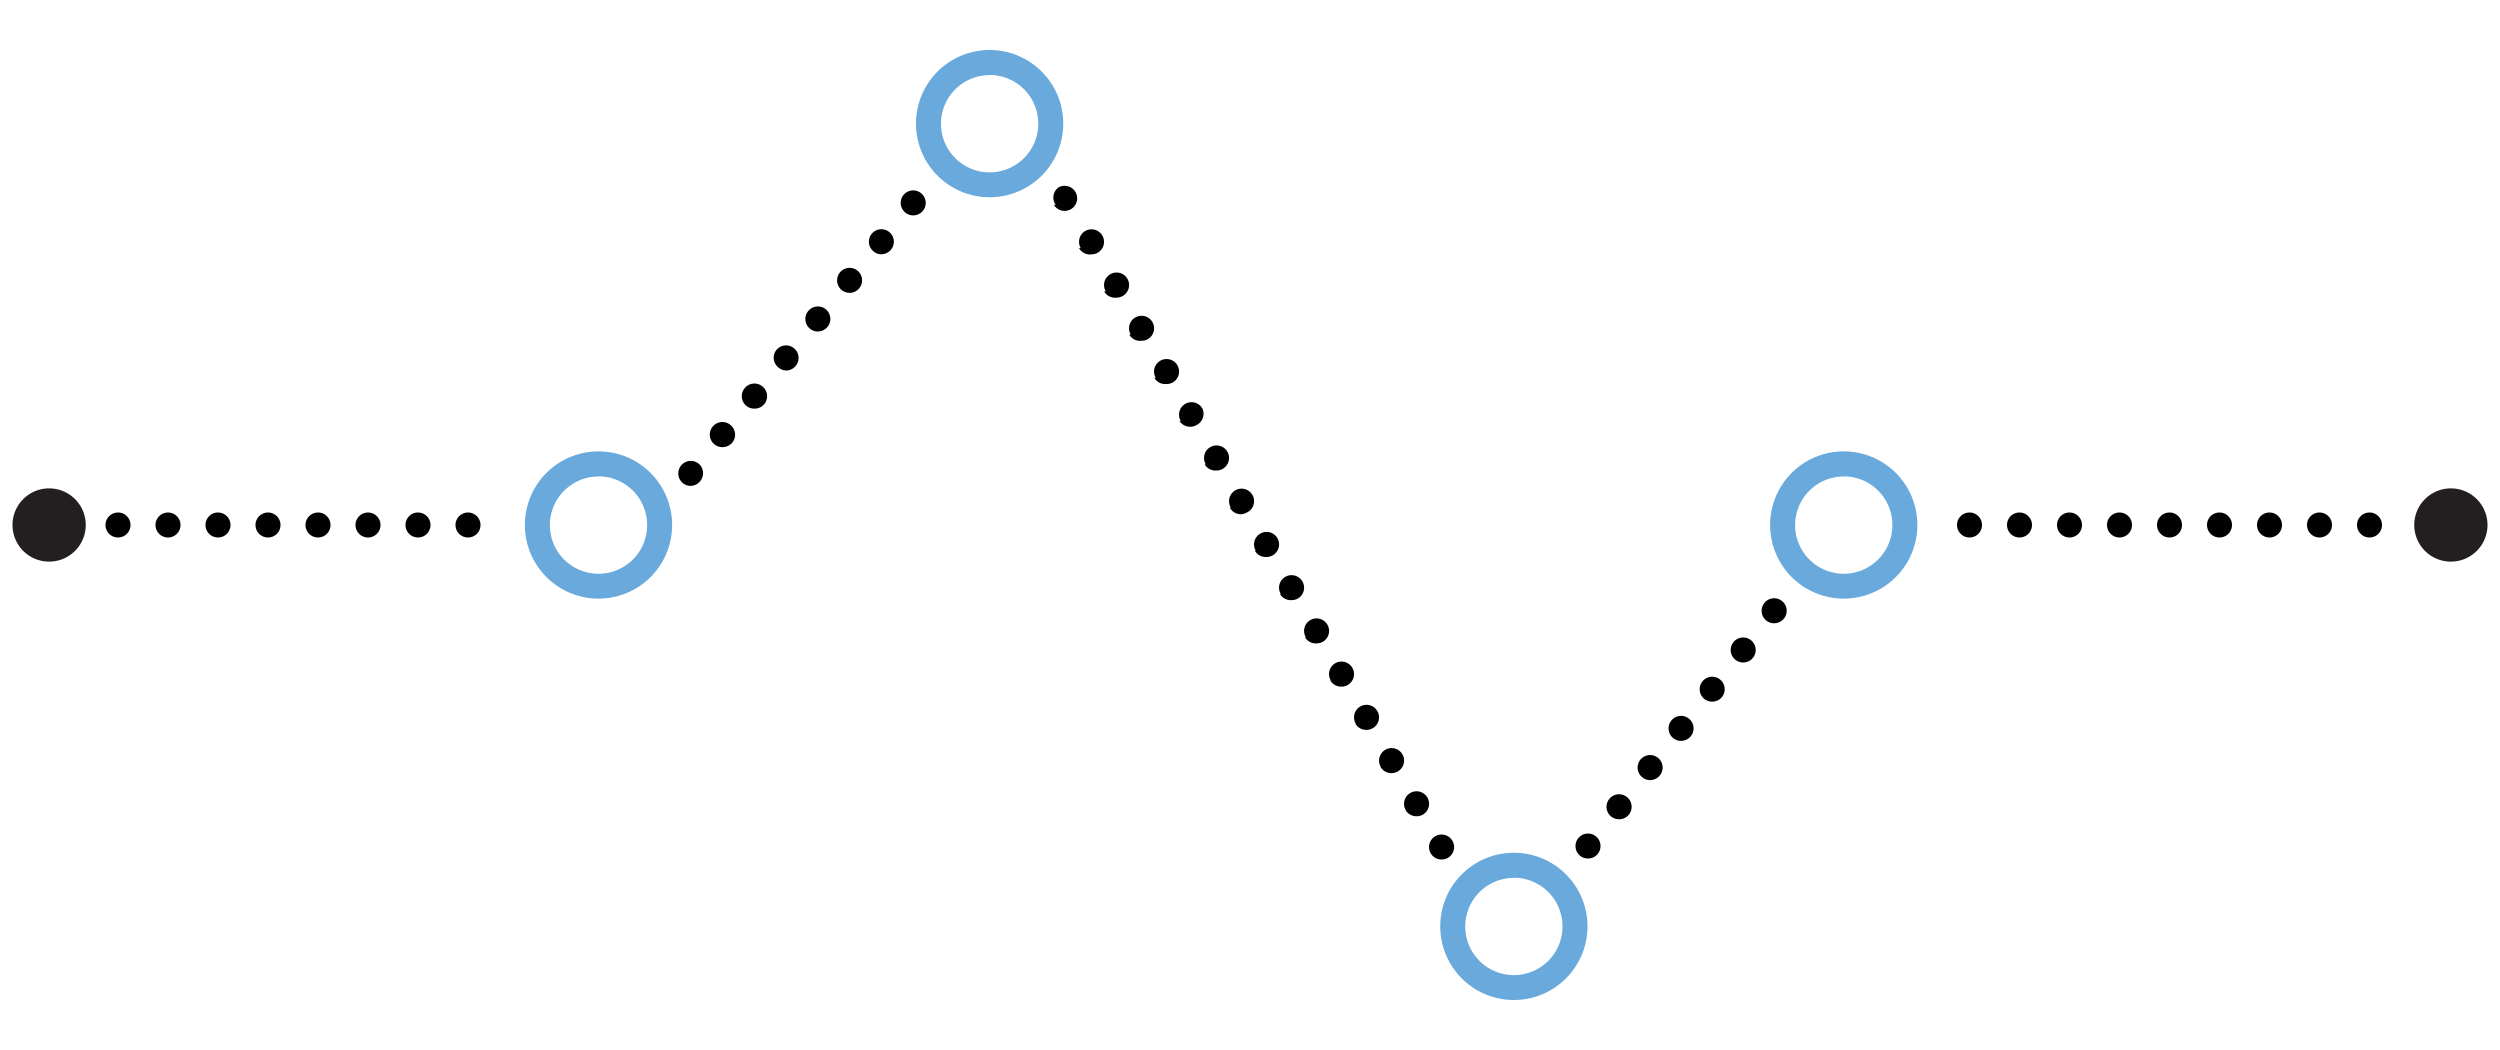 <svg id="Layer_1" data-name="Layer 1" xmlns="http://www.w3.org/2000/svg" viewBox="0 0 200 84"><defs><style>.cls-1{fill:#69a9dc;}.cls-2{fill:#231f20;fill-rule:evenodd;}.cls-3{fill:#010101;}</style></defs><title>ic-home-divider-analytics</title><path class="cls-1" d="M47.88,47.89A5.89,5.89,0,1,1,53.77,42,5.89,5.89,0,0,1,47.88,47.89Zm0-9.77A3.89,3.89,0,1,0,51.77,42,3.89,3.89,0,0,0,47.88,38.11Z"/><path class="cls-2" d="M3.93,39.07A2.93,2.93,0,1,1,1,42,2.93,2.93,0,0,1,3.93,39.07Z"/><path class="cls-2" d="M196.07,39.07A2.93,2.93,0,1,1,193.14,42,2.93,2.93,0,0,1,196.07,39.07Z"/><path class="cls-1" d="M79.17,15.78a5.89,5.89,0,1,1,5.89-5.89A5.89,5.89,0,0,1,79.17,15.78Zm0-9.77a3.89,3.89,0,1,0,3.89,3.89A3.89,3.89,0,0,0,79.17,6Z"/><path class="cls-1" d="M121.16,80A5.89,5.89,0,1,1,127,74.11,5.89,5.89,0,0,1,121.16,80Zm0-9.77A3.89,3.89,0,1,0,125,74.11,3.89,3.89,0,0,0,121.16,70.22Z"/><path class="cls-1" d="M147.5,47.89A5.89,5.89,0,1,1,153.39,42,5.89,5.89,0,0,1,147.5,47.89Zm0-9.77A3.89,3.89,0,1,0,151.39,42,3.89,3.89,0,0,0,147.5,38.11Z"/><path class="cls-3" d="M36.44,42a1,1,0,0,1,1-1h0a1,1,0,0,1,1,1h0a1,1,0,0,1-1,1h0A1,1,0,0,1,36.44,42Zm-4,0a1,1,0,0,1,1-1h0a1,1,0,0,1,1,1h0a1,1,0,0,1-1,1h0A1,1,0,0,1,32.44,42Zm-4,0a1,1,0,0,1,1-1h0a1,1,0,0,1,1,1h0a1,1,0,0,1-1,1h0A1,1,0,0,1,28.44,42Zm-4,0a1,1,0,0,1,1-1h0a1,1,0,0,1,1,1h0a1,1,0,0,1-1,1h0A1,1,0,0,1,24.44,42Zm-4,0a1,1,0,0,1,1-1h0a1,1,0,0,1,1,1h0a1,1,0,0,1-1,1h0A1,1,0,0,1,20.44,42Zm-4,0a1,1,0,0,1,1-1h0a1,1,0,0,1,1,1h0a1,1,0,0,1-1,1h0A1,1,0,0,1,16.44,42Zm-4,0a1,1,0,0,1,1-1h0a1,1,0,0,1,1,1h0a1,1,0,0,1-1,1h0A1,1,0,0,1,12.44,42Zm-4,0a1,1,0,0,1,1-1h0a1,1,0,0,1,1,1h0a1,1,0,0,1-1,1h0A1,1,0,0,1,8.44,42Z"/><path class="cls-3" d="M54.63,38.65a1,1,0,0,1-.14-1.41h0a1,1,0,0,1,1.41-.14h0A1,1,0,0,1,56,38.51h0a1,1,0,0,1-.78.36h0A1,1,0,0,1,54.63,38.65Zm2.54-3.09A1,1,0,0,1,57,34.15h0A1,1,0,0,1,58.44,34h0a1,1,0,0,1,.14,1.41h0a1,1,0,0,1-.78.36h0A1,1,0,0,1,57.17,35.56Zm2.54-3.09a1,1,0,0,1-.14-1.41h0A1,1,0,0,1,61,30.92h0a1,1,0,0,1,.14,1.41h0a1,1,0,0,1-.77.36h0A1,1,0,0,1,59.71,32.47Zm2.54-3.09A1,1,0,0,1,62.11,28h0a1,1,0,0,1,1.41-.14h0a1,1,0,0,1,.14,1.41h0a1,1,0,0,1-.77.37h0A1,1,0,0,1,62.25,29.38Zm2.54-3.09a1,1,0,0,1-.13-1.41h0a1,1,0,0,1,1.4-.14h0a1,1,0,0,1,.14,1.41h0a1,1,0,0,1-.77.37h0A1,1,0,0,1,64.79,26.29Zm2.54-3.09a1,1,0,0,1-.13-1.41h0a1,1,0,0,1,1.41-.13h0a1,1,0,0,1,.13,1.4h0a1,1,0,0,1-.77.37h0A1.05,1.05,0,0,1,67.33,23.2Zm2.55-3.09a1,1,0,0,1-.14-1.41h0a1,1,0,0,1,1.41-.13h0a1,1,0,0,1,.13,1.4h0a1,1,0,0,1-.77.37h0A.94.94,0,0,1,69.88,20.11ZM72.42,17a1,1,0,0,1-.14-1.4h0a1,1,0,0,1,1.41-.14h0a1,1,0,0,1,.14,1.41h0a1,1,0,0,1-.78.36h0A.94.94,0,0,1,72.42,17Z"/><path class="cls-3" d="M114.46,68.27a1,1,0,0,1,.36-1.37h0a1,1,0,0,1,1.37.36h0a1,1,0,0,1-.36,1.37h0a1,1,0,0,1-.5.13h0A1,1,0,0,1,114.46,68.27Zm-2-3.46a1,1,0,0,1,.36-1.37h0a1,1,0,0,1,1.37.36h0a1,1,0,0,1-.36,1.37h0a1,1,0,0,1-.5.13h0A1,1,0,0,1,112.45,64.81Zm-2-3.46a1,1,0,0,1,.37-1.37h0a1,1,0,0,1,1.36.36h0a1,1,0,0,1-.36,1.37h0a1,1,0,0,1-.5.14h0A1,1,0,0,1,110.44,61.35Zm-2-3.46a1,1,0,0,1,.36-1.37h0a1,1,0,0,1,1.37.37h0a1,1,0,0,1-.36,1.36h0a1,1,0,0,1-.5.14h0A1,1,0,0,1,108.43,57.89Zm-2-3.46a1,1,0,0,1,.36-1.37h0a1,1,0,0,1,1.37.37h0a1,1,0,0,1-.36,1.36h0a.93.93,0,0,1-.5.14h0A1,1,0,0,1,106.42,54.43Zm-2-3.46a1,1,0,0,1,.36-1.36h0a1,1,0,0,1,1.37.36h0a1,1,0,0,1-.36,1.37h0a1,1,0,0,1-.5.13h0A1,1,0,0,1,104.41,51Zm-2-3.45a1,1,0,0,1,.36-1.37h0a1,1,0,0,1,1.37.36h0a1,1,0,0,1-.36,1.37h0a1,1,0,0,1-.5.13h0A1,1,0,0,1,102.4,47.52Zm-2-3.46a1,1,0,0,1,.36-1.37h0a1,1,0,0,1,1.37.36h0a1,1,0,0,1-.36,1.37h0a1,1,0,0,1-.5.14h0A1,1,0,0,1,100.39,44.06Zm-2-3.46a1,1,0,0,1,.36-1.37h0a1,1,0,0,1,1.37.36h0A1,1,0,0,1,99.75,41h0a1,1,0,0,1-.5.14h0A1,1,0,0,1,98.38,40.6Zm-2-3.46a1,1,0,0,1,.36-1.37h0a1,1,0,0,1,1.37.37h0a1,1,0,0,1-.36,1.36h0a.93.93,0,0,1-.5.14h0A1,1,0,0,1,96.37,37.14Zm-2-3.46a1,1,0,0,1,.36-1.37h0a1,1,0,0,1,1.37.37h0A1,1,0,0,1,95.73,34h0a.93.93,0,0,1-.5.14h0A1,1,0,0,1,94.36,33.68Zm-2-3.45a1,1,0,0,1,.36-1.37h0a1,1,0,0,1,1.37.36h0a1,1,0,0,1-.36,1.37h0a1,1,0,0,1-.5.13h0A1,1,0,0,1,92.35,30.23Zm-2-3.46a1,1,0,0,1,.36-1.37h0a1,1,0,0,1,1.37.36h0a1,1,0,0,1-.36,1.37h0a1,1,0,0,1-.5.13h0A1,1,0,0,1,90.34,26.77Zm-2-3.46a1,1,0,0,1,.36-1.37h0a1,1,0,0,1,1.37.36h0a1,1,0,0,1-.36,1.37h0a1,1,0,0,1-.5.14h0A1,1,0,0,1,88.33,23.31Zm-2-3.46a1,1,0,0,1,.36-1.37h0a1,1,0,0,1,1.37.37h0a1,1,0,0,1-.36,1.36h0a1.06,1.06,0,0,1-.51.14h0A1,1,0,0,1,86.32,19.85Zm-2-3.46A1,1,0,0,1,84.67,15h0a1,1,0,0,1,1.37.37h0a1,1,0,0,1-.36,1.36h0a1,1,0,0,1-.51.14h0A1,1,0,0,1,84.31,16.39Z"/><path class="cls-3" d="M126.42,68.47a1,1,0,0,1-.16-1.41h0a1,1,0,0,1,1.4-.16h0a1,1,0,0,1,.17,1.4h0a1,1,0,0,1-.79.38h0A1,1,0,0,1,126.42,68.47Zm2.48-3.14a1,1,0,0,1-.16-1.41h0a1,1,0,0,1,1.41-.16h0a1,1,0,0,1,.16,1.41h0a1,1,0,0,1-.79.37h0A1.06,1.06,0,0,1,128.9,65.33Zm2.49-3.14a1,1,0,0,1-.17-1.4h0a1,1,0,0,1,1.41-.17h0a1,1,0,0,1,.16,1.41h0a1,1,0,0,1-.78.38h0A1,1,0,0,1,131.39,62.19Zm2.48-3.13a1,1,0,0,1-.17-1.41h0a1,1,0,0,1,1.41-.16h0a1,1,0,0,1,.16,1.4h0a1,1,0,0,1-.78.38h0A1,1,0,0,1,133.87,59.06Zm2.48-3.14a1,1,0,0,1-.16-1.4h0a1,1,0,0,1,1.4-.17h0a1,1,0,0,1,.17,1.41h0a1,1,0,0,1-.79.37h0A1,1,0,0,1,136.35,55.92Zm2.48-3.14a1,1,0,0,1-.16-1.4h0a1,1,0,0,1,1.4-.17h0a1,1,0,0,1,.17,1.41h0a1,1,0,0,1-.79.38h0A1,1,0,0,1,138.83,52.78Zm2.48-3.13a1,1,0,0,1-.16-1.41h0a1,1,0,0,1,1.41-.16h0a1,1,0,0,1,.16,1.4h0a1,1,0,0,1-.79.38h0A1,1,0,0,1,141.31,49.65Z"/><path class="cls-3" d="M188.56,42a1,1,0,0,1,1-1h0a1,1,0,0,1,1,1h0a1,1,0,0,1-1,1h0A1,1,0,0,1,188.56,42Zm-4,0a1,1,0,0,1,1-1h0a1,1,0,0,1,1,1h0a1,1,0,0,1-1,1h0A1,1,0,0,1,184.56,42Zm-4,0a1,1,0,0,1,1-1h0a1,1,0,0,1,1,1h0a1,1,0,0,1-1,1h0A1,1,0,0,1,180.56,42Zm-4,0a1,1,0,0,1,1-1h0a1,1,0,0,1,1,1h0a1,1,0,0,1-1,1h0A1,1,0,0,1,176.56,42Zm-4,0a1,1,0,0,1,1-1h0a1,1,0,0,1,1,1h0a1,1,0,0,1-1,1h0A1,1,0,0,1,172.56,42Zm-4,0a1,1,0,0,1,1-1h0a1,1,0,0,1,1,1h0a1,1,0,0,1-1,1h0A1,1,0,0,1,168.56,42Zm-4,0a1,1,0,0,1,1-1h0a1,1,0,0,1,1,1h0a1,1,0,0,1-1,1h0A1,1,0,0,1,164.56,42Zm-4,0a1,1,0,0,1,1-1h0a1,1,0,0,1,1,1h0a1,1,0,0,1-1,1h0A1,1,0,0,1,160.56,42Zm-4,0a1,1,0,0,1,1-1h0a1,1,0,0,1,1,1h0a1,1,0,0,1-1,1h0A1,1,0,0,1,156.56,42Z"/></svg>